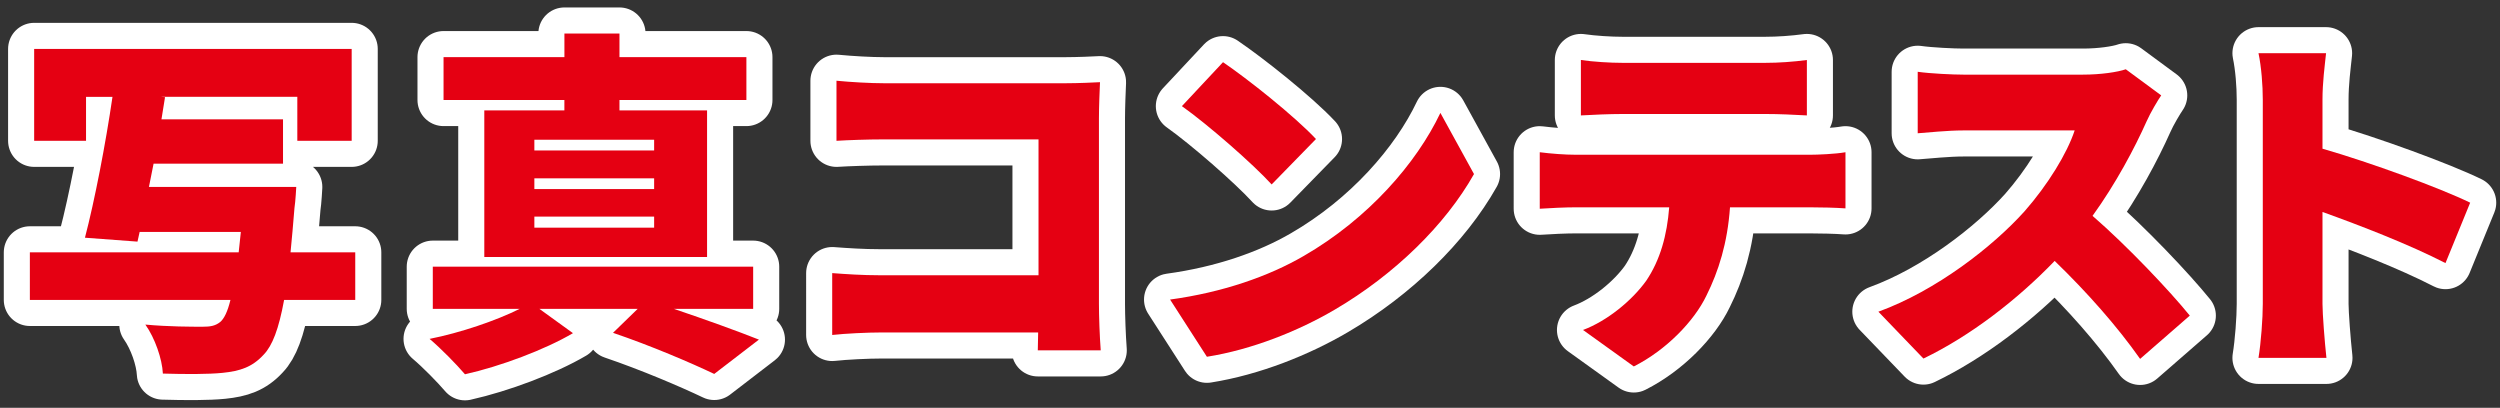 <?xml version="1.0" encoding="utf-8"?>
<!-- Generator: Adobe Illustrator 28.6.0, SVG Export Plug-In . SVG Version: 9.03 Build 54939)  -->
<svg version="1.1" xmlns="http://www.w3.org/2000/svg" xmlns:xlink="http://www.w3.org/1999/xlink" x="0px" y="0px"
	 viewBox="0 0 895 146" style="enable-background:new 0 0 895 146;" xml:space="preserve">
<rect x="0" y="0" width="895" height="146" fill="#333333" stroke="none"/>
<style type="text/css">
	.st0{fill:#ED7700;stroke:#FFFFFF;stroke-width:1.525;stroke-linejoin:round;}
	.st1{fill:#E85382;}
	.st2{fill:#FFFFFF;}
	.st3{fill:none;}
	.st4{fill:#231815;}
	.st5{fill:none;stroke:#FFFFFF;stroke-width:18.667;stroke-linejoin:round;stroke-miterlimit:10;}
	.st6{fill:#E50012;}
	.st7{fill:none;stroke:#FFFFFF;stroke-width:30.172;stroke-linejoin:round;}
	.st8{fill:none;stroke:#E50012;stroke-width:15.086;stroke-linejoin:round;}
	.st9{clip-path:url(#SVGID_00000162345739446182623060000017314096984237185956_);}
	.st10{fill:#EA6000;}
	.st11{fill:none;stroke:#FFFFFF;stroke-width:2.56;stroke-miterlimit:10;}
	.st12{display:none;}
	.st13{display:inline;}
	.st14{fill:none;stroke:#EA6000;stroke-width:2.56;stroke-miterlimit:10;}
</style>
<g id="レイヤー_1">
	<g>
		<g>
			<path class="st4" d="M127.18,107.37h-25.47c-1.92,10.5-4.22,16.38-7.3,19.58c-4.1,4.48-8.45,5.89-14.72,6.53
				c-4.99,0.51-13.18,0.51-21.38,0.26c-0.26-5.25-2.82-12.67-6.27-17.54c8.19,0.77,16.77,0.77,20.48,0.77
				c2.69,0,4.48-0.26,6.27-1.66c1.41-1.15,2.69-3.71,3.71-7.94H10.69V90.34h74.76c0.26-2.3,0.51-4.74,0.77-7.3H49.99l-0.77,3.46
				L30.41,85.1c3.46-13.18,7.42-33.67,9.86-50.43h-9.47v15.74H12.23v-32.9H125.9v32.9h-19.46V34.66H57.67l1.41,0.13l-1.28,7.94
				h43.52V58.6H54.98l-1.66,8.32h52.74c0,0-0.26,5.12-0.64,7.55c-0.51,5.89-0.9,11.14-1.41,15.87h23.17V107.37z"/>
			<path class="st4" d="M241.23,110.57c11.39,3.84,23.04,8.06,30.46,11.01l-16,12.29c-8.32-3.97-22.66-10.11-36.23-14.72l8.83-8.58
				h-35.2l12.03,8.7c-9.99,5.89-25.99,11.9-38.66,14.72c-3.07-3.58-8.58-9.22-12.67-12.67c11.01-2.18,23.81-6.53,32.26-10.75h-31.11
				v-15.1h114.69v15.1H241.23z M202.06,35.81h-43.27V20.45h43.27v-8.45h19.71v8.45h45.44v15.36h-45.44v3.71h31.36v52.48h-79.75
				V39.53h28.67V35.81z M234.18,50.02H191.3v3.84h42.88V50.02z M234.18,63.85H191.3v3.84h42.88V63.85z M234.18,77.54H191.3v3.97
				h42.88V77.54z"/>
			<path class="st4" d="M371.53,125.42l0.13-6.4h-56.19c-4.86,0-12.93,0.38-17.54,0.9V97.77c4.99,0.38,10.88,0.77,16.9,0.77h56.96
				V49.9h-55.43c-5.76,0-12.93,0.26-16.9,0.51V28.9c5.12,0.51,12.29,0.9,16.9,0.9h65.28c4.1,0,10.24-0.26,12.16-0.38
				c-0.13,3.07-0.38,8.7-0.38,12.93v66.44c0,4.35,0.26,11.65,0.64,16.64H371.53z"/>
			<path class="st4" d="M466.76,91.62c23.04-13.31,40.32-33.15,48.9-51.2l12.03,21.89c-10.24,18.18-28.42,35.97-49.79,48.51
				c-13.06,7.68-29.7,14.34-45.83,16.9l-13.18-20.48C437.71,104.68,454.22,98.92,466.76,91.62z M471.12,49.77l-15.87,16.26
				c-6.78-7.42-22.91-21.5-32.13-28.03l14.72-15.74C446.67,28.26,463.44,41.57,471.12,49.77z"/>
			<path class="st4" d="M648.01,55.4c2.69,0,9.09-0.26,12.67-0.9v20.1c-3.46-0.26-8.83-0.38-12.67-0.38h-28.67
				c-0.9,12.8-4.1,22.91-8.45,31.62c-4.35,9.09-14.34,19.46-25.99,25.35l-18.18-13.06c8.58-3.2,17.54-10.5,22.66-17.67
				c4.99-7.42,7.42-16.26,8.19-26.24h-33.41c-3.71,0-9.34,0.26-12.93,0.51V54.5c3.97,0.51,8.96,0.9,12.93,0.9H648.01z M580.81,40.81
				c-4.48,0-10.62,0.26-14.85,0.51V21.48c4.35,0.64,10.5,1.02,14.85,1.02h51.2c4.74,0,10.11-0.38,14.85-1.02v19.84
				c-4.74-0.26-9.98-0.51-14.85-0.51H580.81z"/>
			<path class="st4" d="M773.71,34.15c-1.15,1.66-3.84,6.14-5.25,9.34c-4.22,9.47-11.01,22.27-19.33,33.79
				c12.42,10.75,27.78,27.01,34.82,35.71l-17.79,15.49c-8.19-11.65-19.07-23.94-30.59-35.07c-13.44,13.95-30.21,26.88-46.98,34.95
				l-16.13-16.77c20.74-7.55,40.96-23.3,52.35-35.97c8.32-9.47,15.23-20.74,17.92-28.93h-39.81c-5.76,0-12.8,0.77-16.38,1.02V25.7
				c4.48,0.64,12.67,1.02,16.38,1.02h42.75c6.4,0,12.42-0.9,15.36-1.92L773.71,34.15z"/>
			<path class="st4" d="M875.48,94.19c-12.93-6.66-30.47-13.44-44.03-18.31v32.9c0,3.46,0.77,13.57,1.41,19.33h-24.32
				c0.9-5.5,1.54-14.08,1.54-19.33V35.69c0-5.12-0.51-11.78-1.54-16.64h24.19c-0.51,4.86-1.28,10.5-1.28,16.64v17.54
				c17.28,4.99,42.11,14.08,52.87,19.33L875.48,94.19z"/>
		</g>
		<g>
			<path class="st5" d="M127.18,107.37h-25.47c-1.92,10.5-4.22,16.38-7.3,19.58c-4.1,4.48-8.45,5.89-14.72,6.53
				c-4.99,0.51-13.18,0.51-21.38,0.26c-0.26-5.25-2.82-12.67-6.27-17.54c8.19,0.77,16.77,0.77,20.48,0.77
				c2.69,0,4.48-0.26,6.27-1.66c1.41-1.15,2.69-3.71,3.71-7.94H10.69V90.34h74.76c0.26-2.3,0.51-4.74,0.77-7.3H49.99l-0.77,3.46
				L30.41,85.1c3.46-13.18,7.42-33.67,9.86-50.43h-9.47v15.74H12.23v-32.9H125.9v32.9h-19.46V34.66H57.67l1.41,0.13l-1.28,7.94
				h43.52V58.6H54.98l-1.66,8.32h52.74c0,0-0.26,5.12-0.64,7.55c-0.51,5.89-0.9,11.14-1.41,15.87h23.17V107.37z"/>
			<path class="st5" d="M241.23,110.57c11.39,3.84,23.04,8.06,30.46,11.01l-16,12.29c-8.32-3.97-22.66-10.11-36.23-14.72l8.83-8.58
				h-35.2l12.03,8.7c-9.99,5.89-25.99,11.9-38.66,14.72c-3.07-3.58-8.58-9.22-12.67-12.67c11.01-2.18,23.81-6.53,32.26-10.75h-31.11
				v-15.1h114.69v15.1H241.23z M202.06,35.81h-43.27V20.45h43.27v-8.45h19.71v8.45h45.44v15.36h-45.44v3.71h31.36v52.48h-79.75
				V39.53h28.67V35.81z M234.18,50.02H191.3v3.84h42.88V50.02z M234.18,63.85H191.3v3.84h42.88V63.85z M234.18,77.54H191.3v3.97
				h42.88V77.54z"/>
			<path class="st5" d="M371.53,125.42l0.13-6.4h-56.19c-4.86,0-12.93,0.38-17.54,0.9V97.77c4.99,0.38,10.88,0.77,16.9,0.77h56.96
				V49.9h-55.43c-5.76,0-12.93,0.26-16.9,0.51V28.9c5.12,0.51,12.29,0.9,16.9,0.9h65.28c4.1,0,10.24-0.26,12.16-0.38
				c-0.13,3.07-0.38,8.7-0.38,12.93v66.44c0,4.35,0.26,11.65,0.64,16.64H371.53z"/>
			<path class="st5" d="M466.76,91.62c23.04-13.31,40.32-33.15,48.9-51.2l12.03,21.89c-10.24,18.18-28.42,35.97-49.79,48.51
				c-13.06,7.68-29.7,14.34-45.83,16.9l-13.18-20.48C437.71,104.68,454.22,98.92,466.76,91.62z M471.12,49.77l-15.87,16.26
				c-6.78-7.42-22.91-21.5-32.13-28.03l14.72-15.74C446.67,28.26,463.44,41.57,471.12,49.77z"/>
			<path class="st5" d="M648.01,55.4c2.69,0,9.09-0.26,12.67-0.9v20.1c-3.46-0.26-8.83-0.38-12.67-0.38h-28.67
				c-0.9,12.8-4.1,22.91-8.45,31.62c-4.35,9.09-14.34,19.46-25.99,25.35l-18.18-13.06c8.58-3.2,17.54-10.5,22.66-17.67
				c4.99-7.42,7.42-16.26,8.19-26.24h-33.41c-3.71,0-9.34,0.26-12.93,0.51V54.5c3.97,0.51,8.96,0.9,12.93,0.9H648.01z M580.81,40.81
				c-4.48,0-10.62,0.26-14.85,0.51V21.48c4.35,0.64,10.5,1.02,14.85,1.02h51.2c4.74,0,10.11-0.38,14.85-1.02v19.84
				c-4.74-0.26-9.98-0.51-14.85-0.51H580.81z"/>
			<path class="st5" d="M773.71,34.15c-1.15,1.66-3.84,6.14-5.25,9.34c-4.22,9.47-11.01,22.27-19.33,33.79
				c12.42,10.75,27.78,27.01,34.82,35.71l-17.79,15.49c-8.19-11.65-19.07-23.94-30.59-35.07c-13.44,13.95-30.21,26.88-46.98,34.95
				l-16.13-16.77c20.74-7.55,40.96-23.3,52.35-35.97c8.32-9.47,15.23-20.74,17.92-28.93h-39.81c-5.76,0-12.8,0.77-16.38,1.02V25.7
				c4.48,0.64,12.67,1.02,16.38,1.02h42.75c6.4,0,12.42-0.9,15.36-1.92L773.71,34.15z"/>
			<path class="st5" d="M875.48,94.19c-12.93-6.66-30.47-13.44-44.03-18.31v32.9c0,3.46,0.77,13.57,1.41,19.33h-24.32
				c0.9-5.5,1.54-14.08,1.54-19.33V35.69c0-5.12-0.51-11.78-1.54-16.64h24.19c-0.51,4.86-1.28,10.5-1.28,16.64v17.54
				c17.28,4.99,42.11,14.08,52.87,19.33L875.48,94.19z"/>
		</g>
		<g>
			<path class="st6" d="M127.18,107.37h-25.47c-1.92,10.5-4.22,16.38-7.3,19.58c-4.1,4.48-8.45,5.89-14.72,6.53
				c-4.99,0.51-13.18,0.51-21.38,0.26c-0.26-5.25-2.82-12.67-6.27-17.54c8.19,0.77,16.77,0.77,20.48,0.77
				c2.69,0,4.48-0.26,6.27-1.66c1.41-1.15,2.69-3.71,3.71-7.94H10.69V90.34h74.76c0.26-2.3,0.51-4.74,0.77-7.3H49.99l-0.77,3.46
				L30.41,85.1c3.46-13.18,7.42-33.67,9.86-50.43h-9.47v15.74H12.23v-32.9H125.9v32.9h-19.46V34.66H57.67l1.41,0.13l-1.28,7.94
				h43.52V58.6H54.98l-1.66,8.32h52.74c0,0-0.26,5.12-0.64,7.55c-0.51,5.89-0.9,11.14-1.41,15.87h23.17V107.37z"/>
			<path class="st6" d="M241.23,110.57c11.39,3.84,23.04,8.06,30.46,11.01l-16,12.29c-8.32-3.97-22.66-10.11-36.23-14.72l8.83-8.58
				h-35.2l12.03,8.7c-9.99,5.89-25.99,11.9-38.66,14.72c-3.07-3.58-8.58-9.22-12.67-12.67c11.01-2.18,23.81-6.53,32.26-10.75h-31.11
				v-15.1h114.69v15.1H241.23z M202.06,35.81h-43.27V20.45h43.27v-8.45h19.71v8.45h45.44v15.36h-45.44v3.71h31.36v52.48h-79.75
				V39.53h28.67V35.81z M234.18,50.02H191.3v3.84h42.88V50.02z M234.18,63.85H191.3v3.84h42.88V63.85z M234.18,77.54H191.3v3.97
				h42.88V77.54z"/>
			<path class="st6" d="M371.53,125.42l0.13-6.4h-56.19c-4.86,0-12.93,0.38-17.54,0.9V97.77c4.99,0.38,10.88,0.77,16.9,0.77h56.96
				V49.9h-55.43c-5.76,0-12.93,0.26-16.9,0.51V28.9c5.12,0.51,12.29,0.9,16.9,0.9h65.28c4.1,0,10.24-0.26,12.16-0.38
				c-0.13,3.07-0.38,8.7-0.38,12.93v66.44c0,4.35,0.26,11.65,0.64,16.64H371.53z"/>
			<path class="st6" d="M466.76,91.62c23.04-13.31,40.32-33.15,48.9-51.2l12.03,21.89c-10.24,18.18-28.42,35.97-49.79,48.51
				c-13.06,7.68-29.7,14.34-45.83,16.9l-13.18-20.48C437.71,104.68,454.22,98.92,466.76,91.62z M471.12,49.77l-15.87,16.26
				c-6.78-7.42-22.91-21.5-32.13-28.03l14.72-15.74C446.67,28.26,463.44,41.57,471.12,49.77z"/>
			<path class="st6" d="M648.01,55.4c2.69,0,9.09-0.26,12.67-0.9v20.1c-3.46-0.26-8.83-0.38-12.67-0.38h-28.67
				c-0.9,12.8-4.1,22.91-8.45,31.62c-4.35,9.09-14.34,19.46-25.99,25.35l-18.18-13.06c8.58-3.2,17.54-10.5,22.66-17.67
				c4.99-7.42,7.42-16.26,8.19-26.24h-33.41c-3.71,0-9.34,0.26-12.93,0.51V54.5c3.97,0.51,8.96,0.9,12.93,0.9H648.01z M580.81,40.81
				c-4.48,0-10.62,0.26-14.85,0.51V21.48c4.35,0.64,10.5,1.02,14.85,1.02h51.2c4.74,0,10.11-0.38,14.85-1.02v19.84
				c-4.74-0.26-9.98-0.51-14.85-0.51H580.81z"/>
			<path class="st6" d="M773.71,34.15c-1.15,1.66-3.84,6.14-5.25,9.34c-4.22,9.47-11.01,22.27-19.33,33.79
				c12.42,10.75,27.78,27.01,34.82,35.71l-17.79,15.49c-8.19-11.65-19.07-23.94-30.59-35.07c-13.44,13.95-30.21,26.88-46.98,34.95
				l-16.13-16.77c20.74-7.55,40.96-23.3,52.35-35.97c8.32-9.47,15.23-20.74,17.92-28.93h-39.81c-5.76,0-12.8,0.77-16.38,1.02V25.7
				c4.48,0.64,12.67,1.02,16.38,1.02h42.75c6.4,0,12.42-0.9,15.36-1.92L773.71,34.15z"/>
			<path class="st6" d="M875.48,94.19c-12.93-6.66-30.47-13.44-44.03-18.31v32.9c0,3.46,0.77,13.57,1.41,19.33h-24.32
				c0.9-5.5,1.54-14.08,1.54-19.33V35.69c0-5.12-0.51-11.78-1.54-16.64h24.19c-0.51,4.86-1.28,10.5-1.28,16.64v17.54
				c17.28,4.99,42.11,14.08,52.87,19.33L875.48,94.19z"/>
		</g>
	</g>
</g>
<g id="レイヤー_2" class="st12">
</g>
<g id="レイヤー_3" class="st12">
</g>
</svg>
